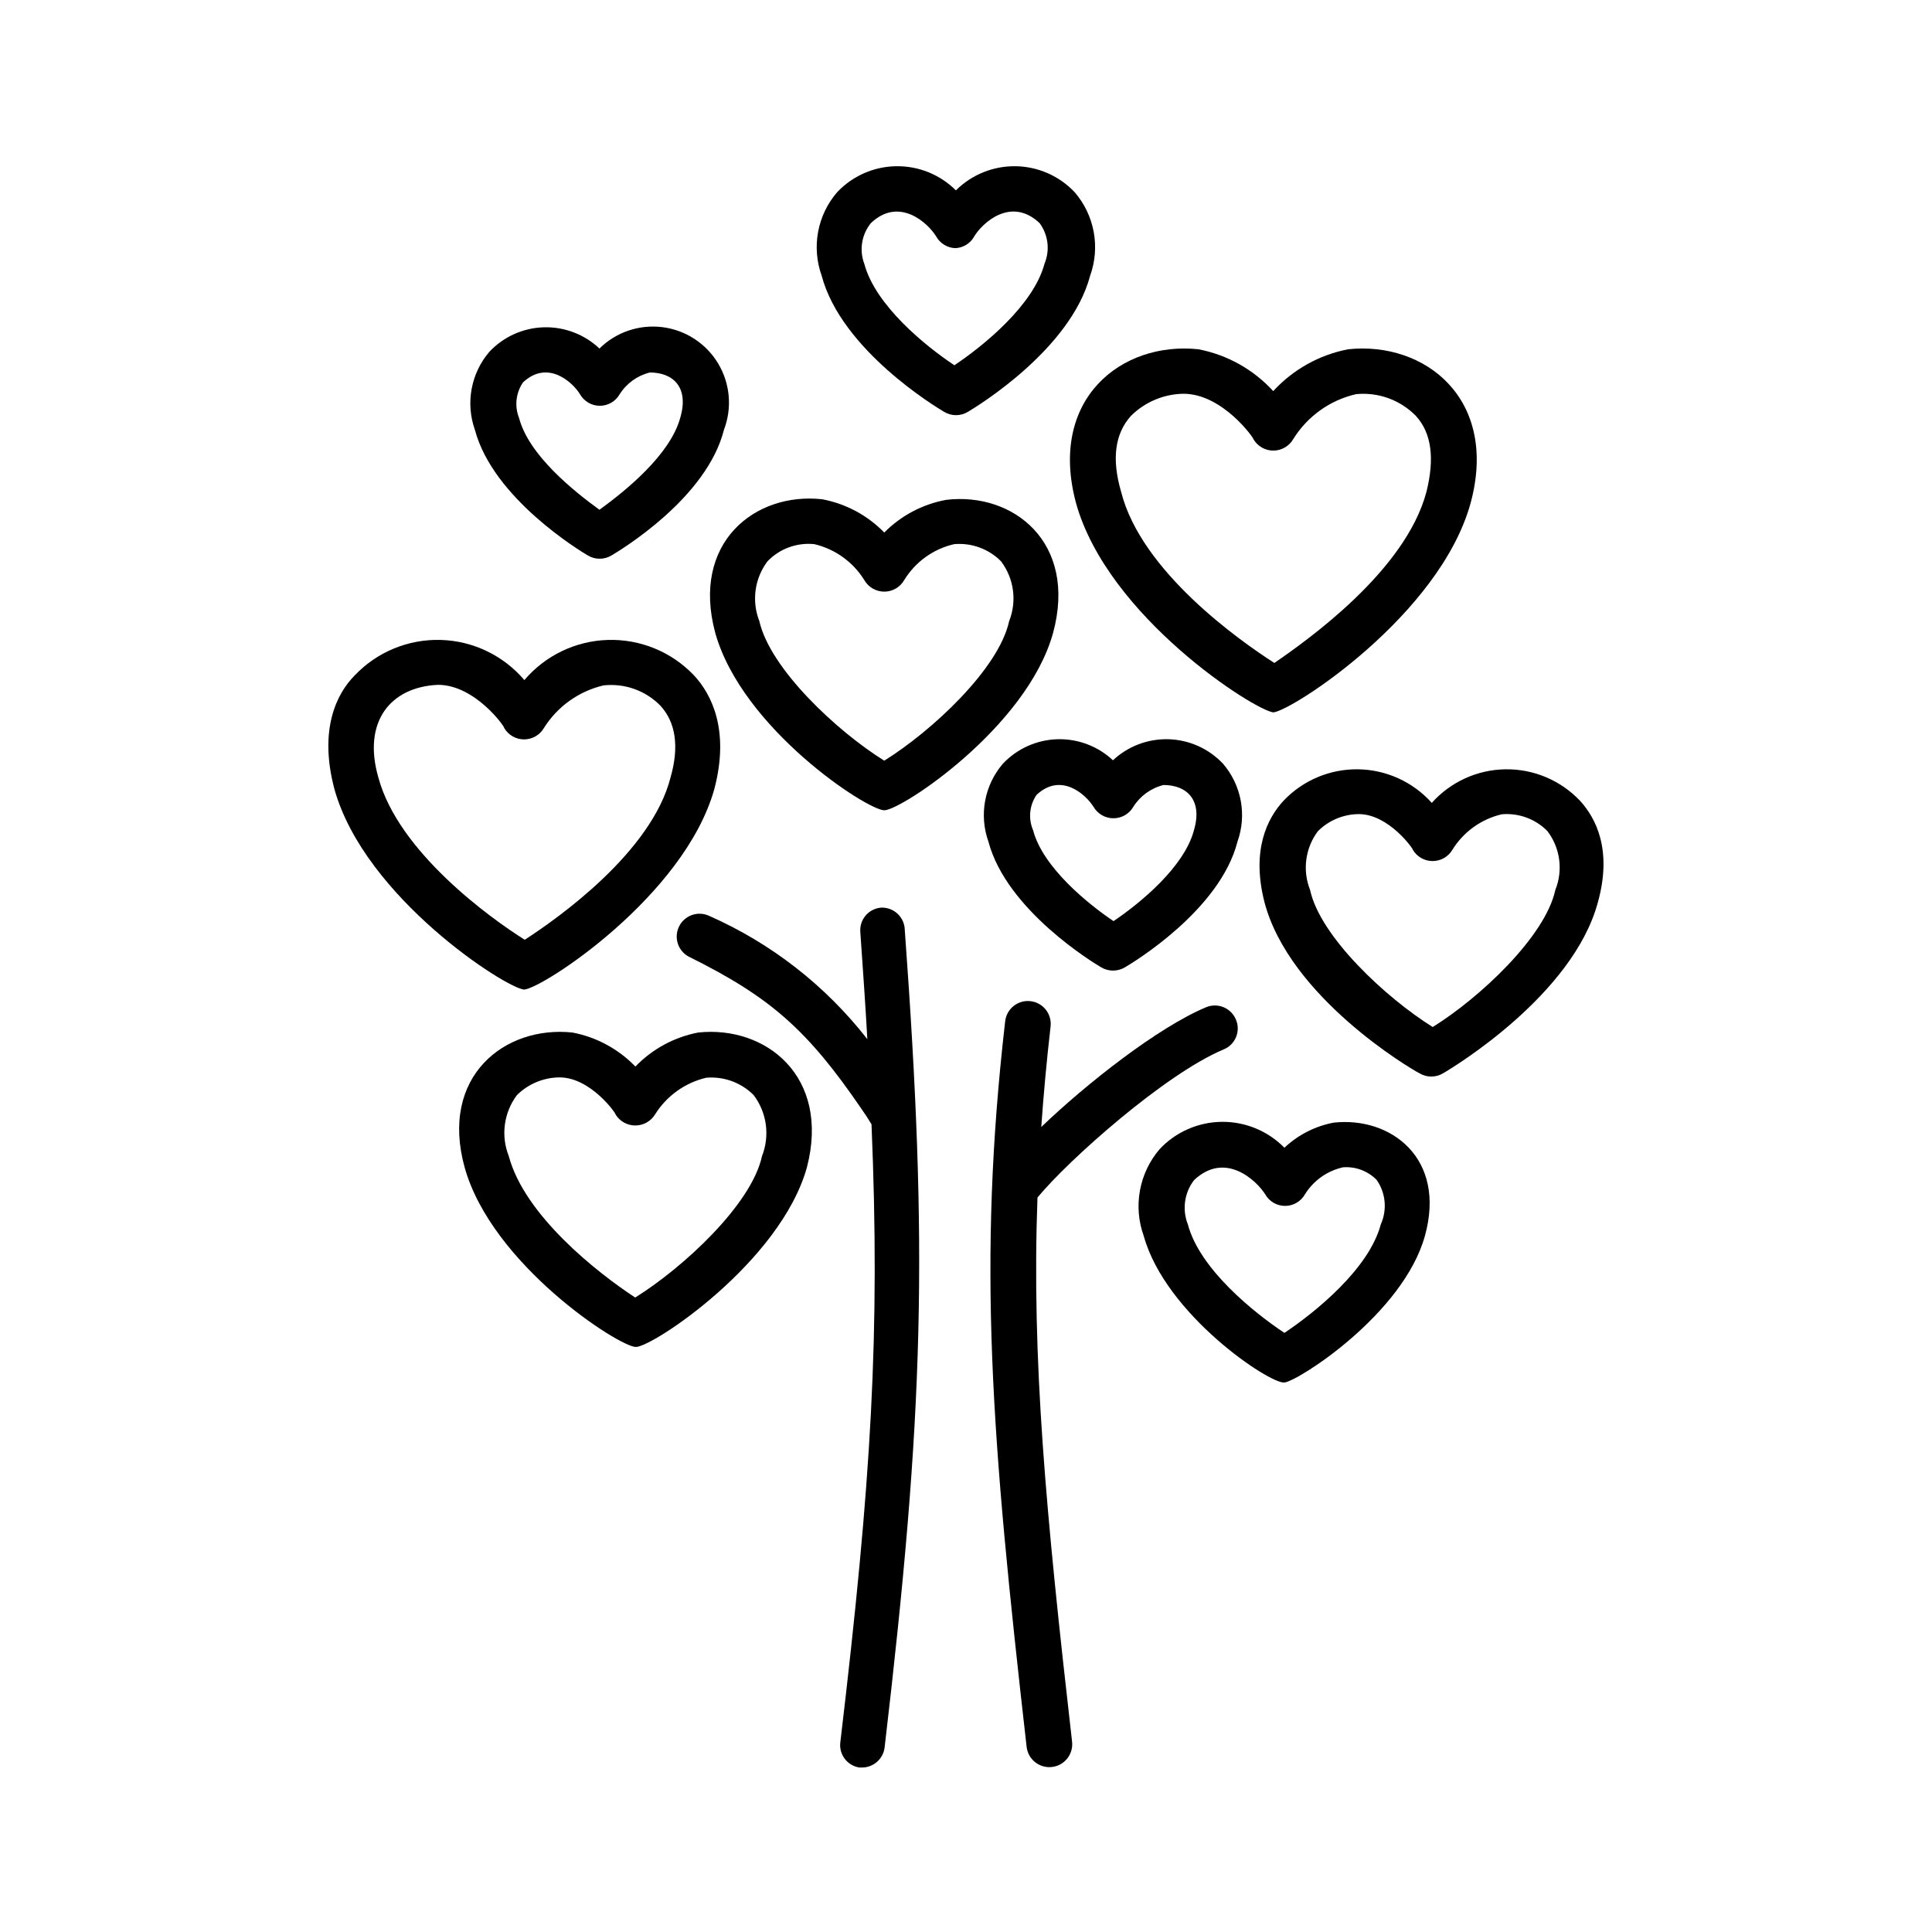 <?xml version="1.0" encoding="UTF-8"?>
<!-- Uploaded to: ICON Repo, www.svgrepo.com, Generator: ICON Repo Mixer Tools -->
<svg fill="#000000" width="800px" height="800px" version="1.1" viewBox="144 144 512 512" xmlns="http://www.w3.org/2000/svg">
 <g>
  <path d="m329.01 417.63c-6.34 1.223-12.145 4.371-16.625 9.016-4.496-4.652-10.32-7.805-16.676-9.016-17.887-1.914-35.266 11.586-28.566 35.77 7.203 25.746 40.91 47.508 45.344 47.559 4.434 0.051 38.289-22.418 45.344-47.559 6.297-24.184-10.934-37.684-28.82-35.77zm16.93 32.746c-2.769 12.848-20.906 29.574-33.605 37.484-10.078-6.602-29.32-21.766-33.504-37.484-2.144-5.398-1.324-11.527 2.168-16.172 3.008-2.973 7.055-4.652 11.285-4.684 8.312 0 15.113 9.773 14.812 9.773 1.109 1.844 3.109 2.973 5.262 2.973 2.156 0 4.152-1.129 5.266-2.973 3.059-4.871 7.906-8.348 13.504-9.676 4.668-0.414 9.281 1.266 12.594 4.586 3.508 4.637 4.348 10.766 2.219 16.172z"/>
  <path d="m333.55 311.73c7.152 25.441 40.305 47.004 44.789 47.004 4.484 0 37.836-22.016 44.738-47.004 6.5-23.98-10.578-37.383-28.312-35.266h-0.004c-6.231 1.137-11.965 4.164-16.422 8.664-4.438-4.559-10.176-7.637-16.426-8.816-17.785-1.965-34.812 11.438-28.363 35.418zm13.855-18.992c3.215-3.332 7.785-5.004 12.391-4.535 5.504 1.297 10.27 4.719 13.25 9.523 1.086 1.895 3.106 3.066 5.293 3.066 2.184 0 4.203-1.172 5.289-3.066 2.953-4.832 7.731-8.266 13.25-9.523 4.598-0.402 9.141 1.262 12.395 4.535 3.445 4.547 4.266 10.562 2.164 15.871-2.769 12.695-20.555 29.172-33.102 36.98-12.543-7.809-30.23-24.336-33.102-36.98h0.004c-2.09-5.309-1.27-11.32 2.168-15.871z"/>
  <path d="m562.73 356.22c-5.133-5.426-12.305-8.453-19.773-8.348-7.465 0.105-14.547 3.336-19.523 8.902-4.981-5.566-12.062-8.797-19.527-8.902-7.469-0.105-14.637 2.922-19.773 8.348-4.281 4.637-8.566 13.047-5.039 26.852 6.602 25.191 38.742 44.184 41.059 45.344h0.004c1.934 1.18 4.363 1.18 6.297 0 2.871-1.664 34.461-20.809 41.012-45.344 3.828-13.805-0.504-22.219-4.734-26.852zm-6.551 23.629c-2.672 12.395-20.152 28.668-32.496 36.324-12.344-7.707-29.824-23.93-32.496-36.324-2.066-5.195-1.285-11.094 2.066-15.57 2.875-2.875 6.766-4.504 10.832-4.535 8.012 0 14.609 9.473 14.309 9.422 1.094 1.875 3.098 3.023 5.266 3.023 2.164 0 4.172-1.148 5.262-3.023 2.938-4.727 7.633-8.098 13.051-9.371 4.488-0.398 8.922 1.227 12.09 4.434 3.414 4.469 4.219 10.406 2.117 15.621z"/>
  <path d="m429.17 277.37c8.465 30.23 47.457 54.965 52.297 55.418 5.039-0.504 44.031-25.746 52.246-55.418 7.508-27.609-12.043-42.977-32.445-40.809-7.637 1.473-14.594 5.359-19.852 11.086-5.238-5.727-12.18-9.613-19.801-11.086-20.402-2.168-39.902 13.199-32.445 40.809zm14.508-23.125h0.004c3.707-3.703 8.715-5.82 13.953-5.894 10.379 0 18.742 11.891 18.539 12.043h0.004c1.09 1.871 3.098 3.019 5.262 3.019 2.168 0 4.176-1.148 5.266-3.019 3.738-6.051 9.746-10.352 16.676-11.941 5.871-0.578 11.688 1.535 15.82 5.742 4.18 4.535 5.039 11.285 2.82 20.152-5.543 20.957-31.59 39.348-40.305 45.344-9.02-5.793-35.266-24.184-40.605-45.344-2.57-8.816-1.613-15.414 2.57-20.102z"/>
  <path d="m435.82 400.35c1.938 1.156 4.356 1.156 6.297 0 2.066-1.211 25.191-15.113 29.824-33.301 1.242-3.477 1.543-7.219 0.871-10.844-0.676-3.629-2.293-7.016-4.699-9.812-3.75-3.984-8.93-6.316-14.398-6.488-5.469-0.168-10.781 1.836-14.773 5.578-3.988-3.742-9.301-5.746-14.77-5.578-5.469 0.172-10.648 2.504-14.398 6.488-2.406 2.797-4.027 6.184-4.699 9.812-0.672 3.625-0.371 7.367 0.871 10.844 4.836 18.238 28.059 32.242 29.875 33.301zm-17.129-45.695c6.551-6.144 13.148 0 15.113 3.176v-0.004c1.094 1.875 3.098 3.023 5.266 3.023 2.168 0 4.172-1.148 5.262-3.023 1.82-2.894 4.691-4.973 8.012-5.793 6.144 0 10.43 3.93 8.062 11.992-2.57 9.773-14.359 19.398-21.312 24.082-6.953-4.684-18.742-14.309-21.312-24.082-1.32-3.074-0.977-6.609 0.91-9.371z"/>
  <path d="m299.74 291.18c1.949 1.188 4.398 1.188 6.348 0 2.418-1.461 25.191-15.113 29.773-33.301 2.207-5.781 1.633-12.254-1.547-17.555-3.184-5.305-8.629-8.855-14.766-9.625-6.137-0.773-12.289 1.316-16.688 5.664-3.977-3.762-9.289-5.785-14.762-5.625-5.473 0.16-10.656 2.496-14.406 6.484-2.406 2.809-4.027 6.203-4.699 9.836-0.672 3.637-0.371 7.387 0.867 10.871 4.836 18.188 28.012 32.141 29.879 33.25zm-17.129-45.848c6.551-6.144 13.199 0 15.113 3.176 1.078 1.875 3.074 3.027 5.238 3.027 2.164 0 4.16-1.152 5.238-3.027 1.82-2.898 4.691-4.973 8.012-5.793 6.195 0 10.43 3.93 8.062 11.992-2.672 9.82-14.461 19.344-21.414 24.383-6.953-5.039-18.742-14.512-21.309-24.336-1.242-3.121-0.844-6.652 1.055-9.422z"/>
  <path d="m394.2 253.14c1.934 1.18 4.367 1.18 6.301 0 2.367-1.41 27.207-16.473 32.395-36.074v0.004c1.336-3.719 1.664-7.727 0.949-11.613-0.719-3.883-2.453-7.512-5.031-10.504-4.066-4.32-9.707-6.809-15.637-6.902-5.93-0.094-11.648 2.211-15.852 6.398-4.203-4.188-9.918-6.492-15.852-6.398-5.93 0.094-11.57 2.582-15.637 6.902-2.578 2.992-4.312 6.621-5.031 10.504-0.715 3.887-0.387 7.894 0.949 11.613 5.242 19.75 30.48 34.914 32.445 36.07zm-19.395-50.027c7.508-7.106 15.113 0 17.281 3.527 1.023 1.844 2.93 3.023 5.035 3.125 2.106-0.07 4.016-1.238 5.039-3.074 2.016-3.426 9.672-10.781 17.332-3.578 2.309 3.113 2.805 7.207 1.309 10.781-2.922 11.035-16.273 21.816-23.879 26.902-7.609-5.039-20.957-15.871-23.879-26.902h-0.004c-1.367-3.652-0.695-7.754 1.766-10.781z"/>
  <path d="m497.43 441.51c-4.894 0.926-9.422 3.231-13.047 6.652-4.371-4.449-10.363-6.93-16.602-6.863-6.234 0.066-12.176 2.672-16.449 7.215-2.68 3.117-4.484 6.894-5.227 10.941-0.746 4.043-0.402 8.215 0.996 12.082 5.793 20.91 33.504 39.297 37.281 38.844 3.777-0.453 31.488-18.188 37.23-38.844 5.746-20.656-9.117-31.688-24.184-30.027zm12.496 26.953c-3.125 11.84-17.48 23.375-25.543 28.766-8.113-5.391-22.469-16.93-25.594-28.766-1.555-3.93-0.922-8.391 1.664-11.738 8.211-7.707 16.426 0 18.844 3.777l-0.004 0.004c1.074 1.898 3.086 3.07 5.266 3.07s4.191-1.172 5.266-3.07c2.262-3.641 5.894-6.219 10.074-7.156 3.32-0.262 6.582 0.957 8.918 3.324 2.422 3.461 2.84 7.941 1.109 11.789z"/>
  <path d="m282.91 406.25c5.039-0.402 42.422-24.789 50.383-53.102 4.133-15.617-0.707-25.191-5.441-30.23h-0.004c-5.914-6.188-14.176-9.578-22.734-9.328-8.559 0.246-16.609 4.117-22.152 10.641-5.547-6.523-13.598-10.395-22.156-10.641-8.555-0.25-16.82 3.141-22.734 9.328-5.039 5.039-9.574 14.66-5.441 30.23 8.062 28.816 45.645 52.848 50.281 53.102zm-38.645-56.227c-4.231-14.66 3.125-23.98 15.82-24.535 9.824 0 17.785 11.234 17.531 11.438h0.004c1.09 1.871 3.094 3.023 5.262 3.023s4.172-1.152 5.266-3.023c3.57-5.688 9.234-9.742 15.77-11.285 5.602-0.629 11.176 1.359 15.113 5.391 3.981 4.332 5.039 10.73 2.672 18.992-5.039 19.852-29.926 37.383-38.641 43.023-9.02-5.641-33.504-23.273-38.797-43.023z"/>
  <path d="m377.58 384.53c-1.602 0.102-3.094 0.844-4.144 2.055-1.051 1.211-1.57 2.797-1.445 4.394 0.707 10.078 1.359 19.445 1.863 28.414-11.094-14.23-25.551-25.484-42.07-32.746-2.957-1.281-6.398-0.02-7.824 2.871-1.426 2.894-0.332 6.394 2.484 7.961 21.562 10.68 31.438 19.297 45.797 40.305 0.707 1.008 1.664 2.418 2.719 4.18 2.316 55.418 0 94.16-8.262 163.74-0.418 3.234 1.816 6.207 5.039 6.703h0.707c3.062-0.008 5.637-2.301 5.992-5.344 10.48-89.273 11.539-131.8 5.34-216.64h0.004c-0.043-1.602-0.715-3.125-1.879-4.231-1.16-1.105-2.715-1.703-4.32-1.664z"/>
  <path d="m418.94 461.36c8.312-10.078 33.906-32.797 49.324-39.246 1.492-0.602 2.68-1.781 3.297-3.269 0.617-1.488 0.609-3.16-0.023-4.641-0.613-1.484-1.793-2.664-3.273-3.281-1.484-0.613-3.152-0.613-4.637 0.004-12.746 5.34-31.59 20.152-43.68 31.738 0.605-8.613 1.41-17.434 2.469-26.652v0.004c0.375-3.324-2.016-6.324-5.34-6.699-3.324-0.379-6.324 2.016-6.699 5.34-7.356 64.184-3.68 109.98 5.691 192.3 0.391 3.324 3.402 5.703 6.727 5.312 3.324-0.387 5.703-3.398 5.312-6.723-6.949-60.711-10.73-101.32-9.168-144.19z"/>
 </g>
</svg>